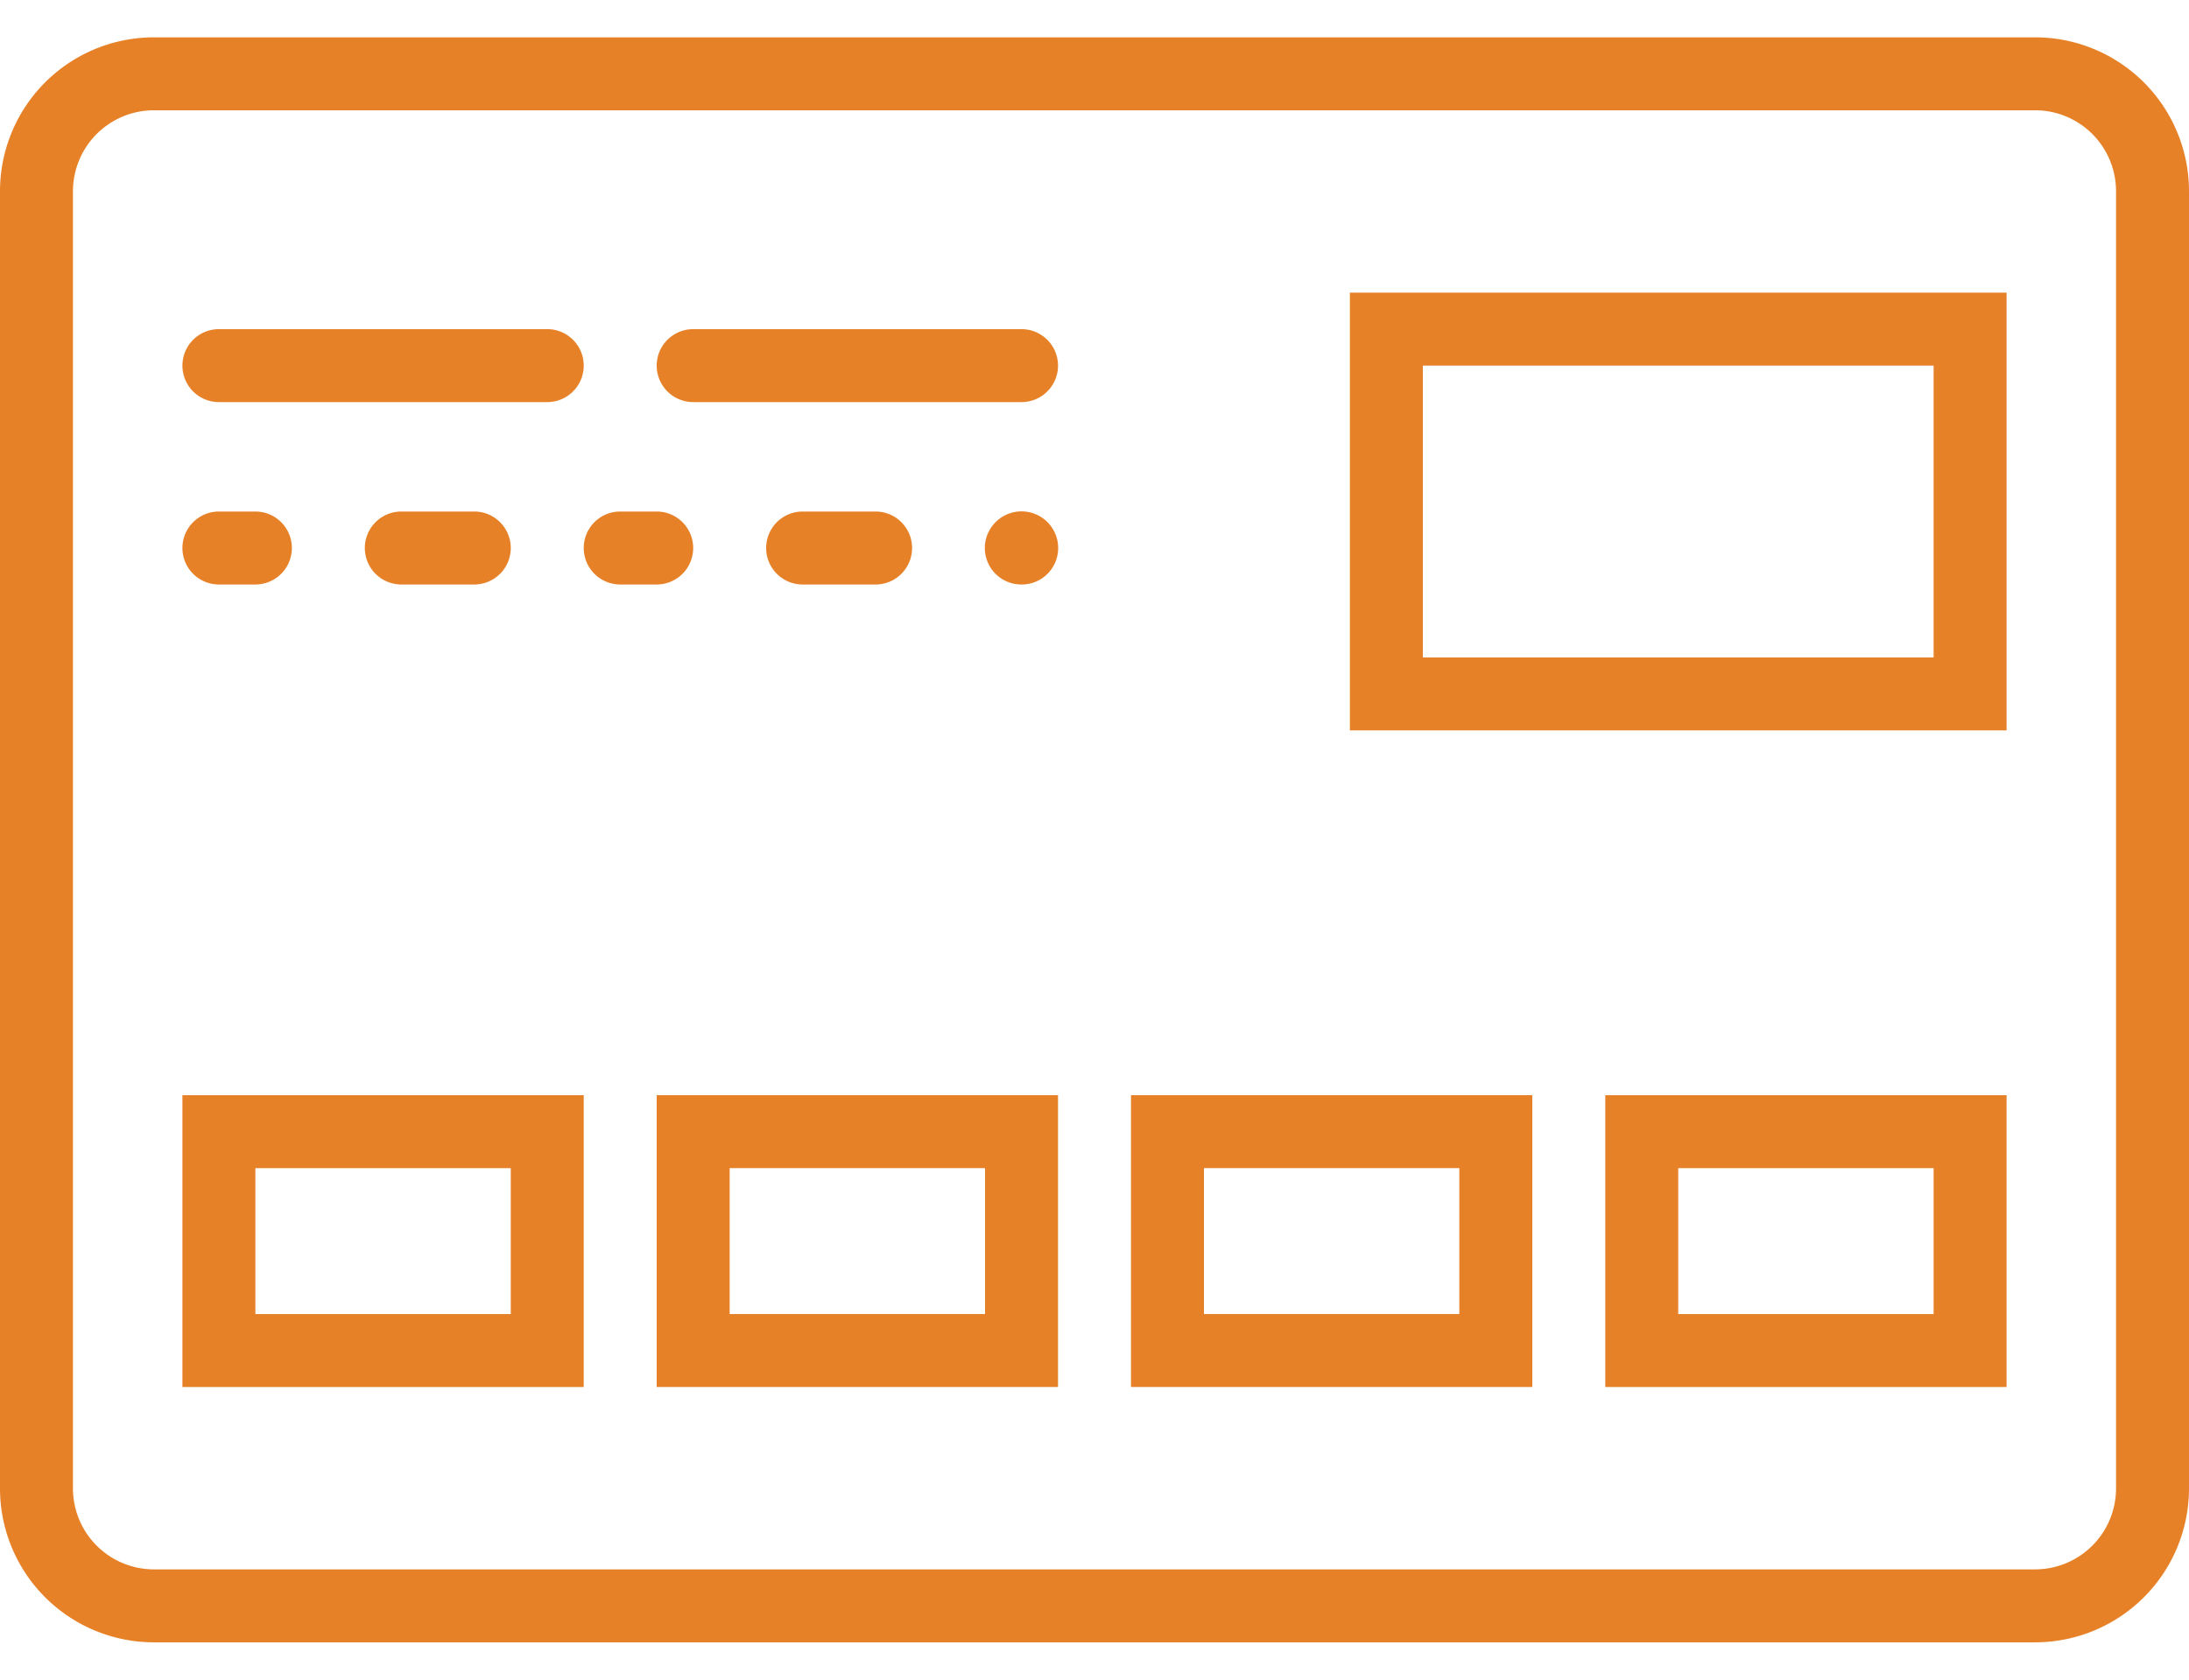 <svg xmlns="http://www.w3.org/2000/svg" width="43" height="33" style="fill:#e78128;" viewBox="0 0 60 44"><title>learn-5</title><g id="Слой_2" data-name="Слой 2"><g id="Capa_1" data-name="Capa 1"><path d="M55.78,0H4.22A4.22,4.22,0,0,0,0,4.22V39.78A4.22,4.22,0,0,0,4.22,44H55.78A4.22,4.22,0,0,0,60,39.78V4.22A4.22,4.22,0,0,0,55.78,0ZM58,39.78A2.22,2.22,0,0,1,55.78,42H4.22A2.22,2.22,0,0,1,2,39.78V4.22A2.22,2.22,0,0,1,4.22,2H55.78A2.22,2.22,0,0,1,58,4.22Z"/><path d="M6,10h9a1,1,0,0,0,0-2H6a1,1,0,0,0,0,2Z"/><path d="M28,8H19a1,1,0,0,0,0,2h9a1,1,0,0,0,0-2Z"/><path d="M6,15H7a1,1,0,0,0,0-2H6a1,1,0,0,0,0,2Z"/><path d="M11,13a1,1,0,0,0,0,2h2a1,1,0,0,0,0-2Z"/><path d="M19,14a1,1,0,0,0-1-1H17a1,1,0,0,0,0,2h1A1,1,0,0,0,19,14Z"/><path d="M24,15a1,1,0,0,0,0-2H22a1,1,0,0,0,0,2Z"/><path d="M27.29,13.29A1,1,0,0,0,28,15a1,1,0,0,0,.71-.29,1,1,0,0,0-1.42-1.42Z"/><path d="M37,19H55V7H37ZM39,9H53v8H39Z"/><path d="M5,37H16V29H5Zm2-6h7v4H7Z"/><path d="M18,37H29V29H18Zm2-6h7v4H20Z"/><path d="M31,37H42V29H31Zm2-6h7v4H33Z"/><path d="M44,37H55V29H44Zm2-6h7v4H46Z"/></g></g></svg>